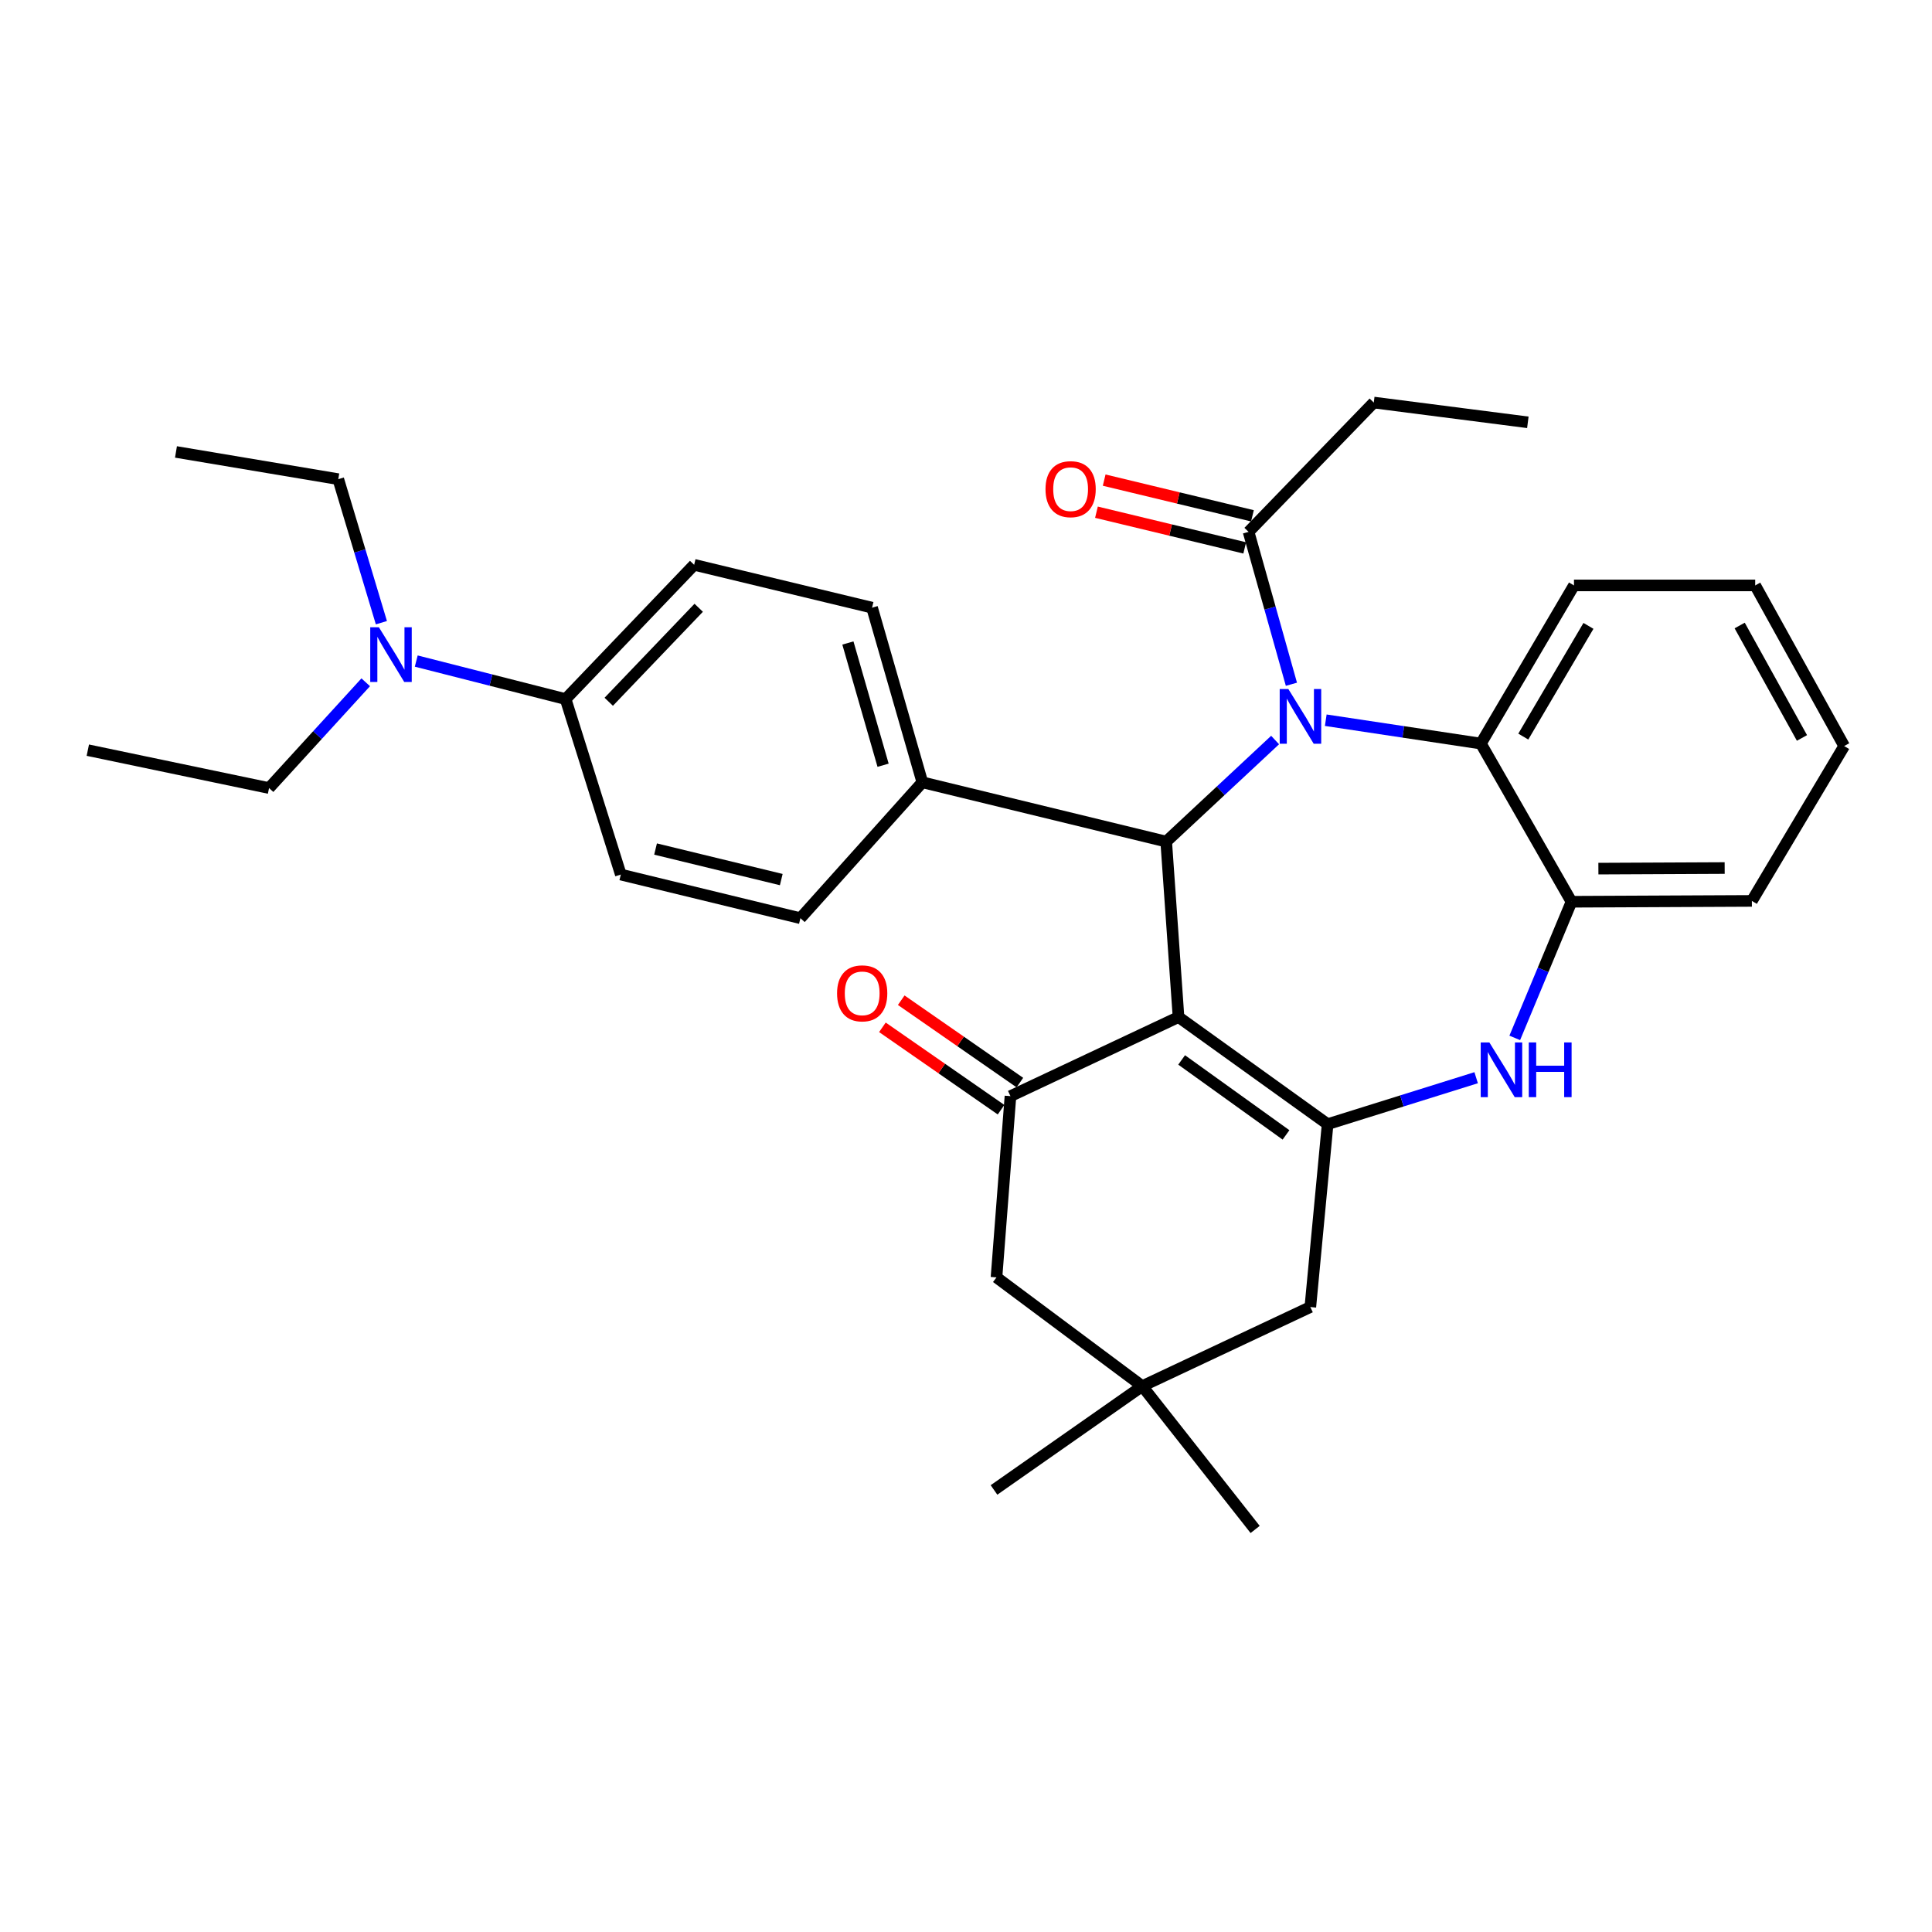 <?xml version='1.0' encoding='iso-8859-1'?>
<svg version='1.1' baseProfile='full'
              xmlns='http://www.w3.org/2000/svg'
                      xmlns:rdkit='http://www.rdkit.org/xml'
                      xmlns:xlink='http://www.w3.org/1999/xlink'
                  xml:space='preserve'
width='1000px' height='1000px' viewBox='0 0 1000 1000'>
<!-- END OF HEADER -->
<rect style='opacity:1.0;fill:#FFFFFF;stroke:none' width='1000' height='1000' x='0' y='0'> </rect>
<path class='bond-1' d='M 610.002,526.43 L 687.176,581.863' style='fill:none;fill-rule:evenodd;stroke:#000000;stroke-width:6px;stroke-linecap:butt;stroke-linejoin:miter;stroke-opacity:1' />
<path class='bond-1' d='M 611.612,548.62 L 665.635,587.422' style='fill:none;fill-rule:evenodd;stroke:#000000;stroke-width:6px;stroke-linecap:butt;stroke-linejoin:miter;stroke-opacity:1' />
<path class='bond-2' d='M 610.002,526.43 L 603.624,435.609' style='fill:none;fill-rule:evenodd;stroke:#000000;stroke-width:6px;stroke-linecap:butt;stroke-linejoin:miter;stroke-opacity:1' />
<path class='bond-3' d='M 610.002,526.43 L 523.014,567.362' style='fill:none;fill-rule:evenodd;stroke:#000000;stroke-width:6px;stroke-linecap:butt;stroke-linejoin:miter;stroke-opacity:1' />
<path class='bond-0' d='M 659.996,383.04 L 631.81,409.324' style='fill:none;fill-rule:evenodd;stroke:#0000FF;stroke-width:6px;stroke-linecap:butt;stroke-linejoin:miter;stroke-opacity:1' />
<path class='bond-0' d='M 631.81,409.324 L 603.624,435.609' style='fill:none;fill-rule:evenodd;stroke:#000000;stroke-width:6px;stroke-linecap:butt;stroke-linejoin:miter;stroke-opacity:1' />
<path class='bond-5' d='M 686.213,372.782 L 726.359,378.828' style='fill:none;fill-rule:evenodd;stroke:#0000FF;stroke-width:6px;stroke-linecap:butt;stroke-linejoin:miter;stroke-opacity:1' />
<path class='bond-5' d='M 726.359,378.828 L 766.505,384.874' style='fill:none;fill-rule:evenodd;stroke:#000000;stroke-width:6px;stroke-linecap:butt;stroke-linejoin:miter;stroke-opacity:1' />
<path class='bond-6' d='M 668.435,354.169 L 657.349,314.729' style='fill:none;fill-rule:evenodd;stroke:#0000FF;stroke-width:6px;stroke-linecap:butt;stroke-linejoin:miter;stroke-opacity:1' />
<path class='bond-6' d='M 657.349,314.729 L 646.264,275.29' style='fill:none;fill-rule:evenodd;stroke:#000000;stroke-width:6px;stroke-linecap:butt;stroke-linejoin:miter;stroke-opacity:1' />
<path class='bond-4' d='M 687.176,581.863 L 725.617,569.842' style='fill:none;fill-rule:evenodd;stroke:#000000;stroke-width:6px;stroke-linecap:butt;stroke-linejoin:miter;stroke-opacity:1' />
<path class='bond-4' d='M 725.617,569.842 L 764.057,557.82' style='fill:none;fill-rule:evenodd;stroke:#0000FF;stroke-width:6px;stroke-linecap:butt;stroke-linejoin:miter;stroke-opacity:1' />
<path class='bond-8' d='M 687.176,581.863 L 678.227,676.519' style='fill:none;fill-rule:evenodd;stroke:#000000;stroke-width:6px;stroke-linecap:butt;stroke-linejoin:miter;stroke-opacity:1' />
<path class='bond-10' d='M 603.624,435.609 L 477.404,404.917' style='fill:none;fill-rule:evenodd;stroke:#000000;stroke-width:6px;stroke-linecap:butt;stroke-linejoin:miter;stroke-opacity:1' />
<path class='bond-11' d='M 523.014,567.362 L 515.782,661.173' style='fill:none;fill-rule:evenodd;stroke:#000000;stroke-width:6px;stroke-linecap:butt;stroke-linejoin:miter;stroke-opacity:1' />
<path class='bond-12' d='M 527.885,560.346 L 497.179,539.026' style='fill:none;fill-rule:evenodd;stroke:#000000;stroke-width:6px;stroke-linecap:butt;stroke-linejoin:miter;stroke-opacity:1' />
<path class='bond-12' d='M 497.179,539.026 L 466.473,517.706' style='fill:none;fill-rule:evenodd;stroke:#FF0000;stroke-width:6px;stroke-linecap:butt;stroke-linejoin:miter;stroke-opacity:1' />
<path class='bond-12' d='M 518.143,574.378 L 487.437,553.058' style='fill:none;fill-rule:evenodd;stroke:#000000;stroke-width:6px;stroke-linecap:butt;stroke-linejoin:miter;stroke-opacity:1' />
<path class='bond-12' d='M 487.437,553.058 L 456.731,531.738' style='fill:none;fill-rule:evenodd;stroke:#FF0000;stroke-width:6px;stroke-linecap:butt;stroke-linejoin:miter;stroke-opacity:1' />
<path class='bond-7' d='M 784.036,537.209 L 798.716,501.977' style='fill:none;fill-rule:evenodd;stroke:#0000FF;stroke-width:6px;stroke-linecap:butt;stroke-linejoin:miter;stroke-opacity:1' />
<path class='bond-7' d='M 798.716,501.977 L 813.397,466.746' style='fill:none;fill-rule:evenodd;stroke:#000000;stroke-width:6px;stroke-linecap:butt;stroke-linejoin:miter;stroke-opacity:1' />
<path class='bond-20' d='M 766.505,384.874 L 814.688,303.011' style='fill:none;fill-rule:evenodd;stroke:#000000;stroke-width:6px;stroke-linecap:butt;stroke-linejoin:miter;stroke-opacity:1' />
<path class='bond-20' d='M 788.455,381.259 L 822.182,323.955' style='fill:none;fill-rule:evenodd;stroke:#000000;stroke-width:6px;stroke-linecap:butt;stroke-linejoin:miter;stroke-opacity:1' />
<path class='bond-33' d='M 766.505,384.874 L 813.397,466.746' style='fill:none;fill-rule:evenodd;stroke:#000000;stroke-width:6px;stroke-linecap:butt;stroke-linejoin:miter;stroke-opacity:1' />
<path class='bond-15' d='M 648.263,266.986 L 609.891,257.747' style='fill:none;fill-rule:evenodd;stroke:#000000;stroke-width:6px;stroke-linecap:butt;stroke-linejoin:miter;stroke-opacity:1' />
<path class='bond-15' d='M 609.891,257.747 L 571.519,248.507' style='fill:none;fill-rule:evenodd;stroke:#FF0000;stroke-width:6px;stroke-linecap:butt;stroke-linejoin:miter;stroke-opacity:1' />
<path class='bond-15' d='M 644.264,283.594 L 605.893,274.354' style='fill:none;fill-rule:evenodd;stroke:#000000;stroke-width:6px;stroke-linecap:butt;stroke-linejoin:miter;stroke-opacity:1' />
<path class='bond-15' d='M 605.893,274.354 L 567.521,265.115' style='fill:none;fill-rule:evenodd;stroke:#FF0000;stroke-width:6px;stroke-linecap:butt;stroke-linejoin:miter;stroke-opacity:1' />
<path class='bond-21' d='M 646.264,275.29 L 711.063,208.355' style='fill:none;fill-rule:evenodd;stroke:#000000;stroke-width:6px;stroke-linecap:butt;stroke-linejoin:miter;stroke-opacity:1' />
<path class='bond-22' d='M 813.397,466.746 L 906.771,466.31' style='fill:none;fill-rule:evenodd;stroke:#000000;stroke-width:6px;stroke-linecap:butt;stroke-linejoin:miter;stroke-opacity:1' />
<path class='bond-22' d='M 827.323,449.598 L 892.685,449.293' style='fill:none;fill-rule:evenodd;stroke:#000000;stroke-width:6px;stroke-linecap:butt;stroke-linejoin:miter;stroke-opacity:1' />
<path class='bond-32' d='M 678.227,676.519 L 591.239,717.46' style='fill:none;fill-rule:evenodd;stroke:#000000;stroke-width:6px;stroke-linecap:butt;stroke-linejoin:miter;stroke-opacity:1' />
<path class='bond-9' d='M 591.239,717.46 L 515.782,661.173' style='fill:none;fill-rule:evenodd;stroke:#000000;stroke-width:6px;stroke-linecap:butt;stroke-linejoin:miter;stroke-opacity:1' />
<path class='bond-23' d='M 591.239,717.46 L 514.492,771.194' style='fill:none;fill-rule:evenodd;stroke:#000000;stroke-width:6px;stroke-linecap:butt;stroke-linejoin:miter;stroke-opacity:1' />
<path class='bond-24' d='M 591.239,717.46 L 649.661,791.645' style='fill:none;fill-rule:evenodd;stroke:#000000;stroke-width:6px;stroke-linecap:butt;stroke-linejoin:miter;stroke-opacity:1' />
<path class='bond-16' d='M 477.404,404.917 L 414.293,475.259' style='fill:none;fill-rule:evenodd;stroke:#000000;stroke-width:6px;stroke-linecap:butt;stroke-linejoin:miter;stroke-opacity:1' />
<path class='bond-17' d='M 477.404,404.917 L 451.381,314.532' style='fill:none;fill-rule:evenodd;stroke:#000000;stroke-width:6px;stroke-linecap:butt;stroke-linejoin:miter;stroke-opacity:1' />
<path class='bond-17' d='M 457.085,396.085 L 438.869,332.816' style='fill:none;fill-rule:evenodd;stroke:#000000;stroke-width:6px;stroke-linecap:butt;stroke-linejoin:miter;stroke-opacity:1' />
<path class='bond-13' d='M 292.761,361.85 L 359.288,292.344' style='fill:none;fill-rule:evenodd;stroke:#000000;stroke-width:6px;stroke-linecap:butt;stroke-linejoin:miter;stroke-opacity:1' />
<path class='bond-13' d='M 315.081,363.236 L 361.65,314.581' style='fill:none;fill-rule:evenodd;stroke:#000000;stroke-width:6px;stroke-linecap:butt;stroke-linejoin:miter;stroke-opacity:1' />
<path class='bond-14' d='M 292.761,361.85 L 254.104,352.008' style='fill:none;fill-rule:evenodd;stroke:#000000;stroke-width:6px;stroke-linecap:butt;stroke-linejoin:miter;stroke-opacity:1' />
<path class='bond-14' d='M 254.104,352.008 L 215.448,342.165' style='fill:none;fill-rule:evenodd;stroke:#0000FF;stroke-width:6px;stroke-linecap:butt;stroke-linejoin:miter;stroke-opacity:1' />
<path class='bond-34' d='M 292.761,361.85 L 321.336,452.672' style='fill:none;fill-rule:evenodd;stroke:#000000;stroke-width:6px;stroke-linecap:butt;stroke-linejoin:miter;stroke-opacity:1' />
<path class='bond-25' d='M 197.41,322.306 L 186.251,285.16' style='fill:none;fill-rule:evenodd;stroke:#0000FF;stroke-width:6px;stroke-linecap:butt;stroke-linejoin:miter;stroke-opacity:1' />
<path class='bond-25' d='M 186.251,285.16 L 175.091,248.015' style='fill:none;fill-rule:evenodd;stroke:#000000;stroke-width:6px;stroke-linecap:butt;stroke-linejoin:miter;stroke-opacity:1' />
<path class='bond-26' d='M 189.297,353.148 L 164.281,380.523' style='fill:none;fill-rule:evenodd;stroke:#0000FF;stroke-width:6px;stroke-linecap:butt;stroke-linejoin:miter;stroke-opacity:1' />
<path class='bond-26' d='M 164.281,380.523 L 139.266,407.897' style='fill:none;fill-rule:evenodd;stroke:#000000;stroke-width:6px;stroke-linecap:butt;stroke-linejoin:miter;stroke-opacity:1' />
<path class='bond-19' d='M 414.293,475.259 L 321.336,452.672' style='fill:none;fill-rule:evenodd;stroke:#000000;stroke-width:6px;stroke-linecap:butt;stroke-linejoin:miter;stroke-opacity:1' />
<path class='bond-19' d='M 404.383,455.271 L 339.313,439.461' style='fill:none;fill-rule:evenodd;stroke:#000000;stroke-width:6px;stroke-linecap:butt;stroke-linejoin:miter;stroke-opacity:1' />
<path class='bond-18' d='M 451.381,314.532 L 359.288,292.344' style='fill:none;fill-rule:evenodd;stroke:#000000;stroke-width:6px;stroke-linecap:butt;stroke-linejoin:miter;stroke-opacity:1' />
<path class='bond-30' d='M 814.688,303.011 L 908.489,303.011' style='fill:none;fill-rule:evenodd;stroke:#000000;stroke-width:6px;stroke-linecap:butt;stroke-linejoin:miter;stroke-opacity:1' />
<path class='bond-27' d='M 711.063,208.355 L 790.81,218.595' style='fill:none;fill-rule:evenodd;stroke:#000000;stroke-width:6px;stroke-linecap:butt;stroke-linejoin:miter;stroke-opacity:1' />
<path class='bond-31' d='M 906.771,466.31 L 954.545,386.155' style='fill:none;fill-rule:evenodd;stroke:#000000;stroke-width:6px;stroke-linecap:butt;stroke-linejoin:miter;stroke-opacity:1' />
<path class='bond-29' d='M 175.091,248.015 L 91.084,233.922' style='fill:none;fill-rule:evenodd;stroke:#000000;stroke-width:6px;stroke-linecap:butt;stroke-linejoin:miter;stroke-opacity:1' />
<path class='bond-28' d='M 139.266,407.897 L 45.455,388.281' style='fill:none;fill-rule:evenodd;stroke:#000000;stroke-width:6px;stroke-linecap:butt;stroke-linejoin:miter;stroke-opacity:1' />
<path class='bond-35' d='M 908.489,303.011 L 954.545,386.155' style='fill:none;fill-rule:evenodd;stroke:#000000;stroke-width:6px;stroke-linecap:butt;stroke-linejoin:miter;stroke-opacity:1' />
<path class='bond-35' d='M 900.455,323.76 L 932.694,381.961' style='fill:none;fill-rule:evenodd;stroke:#000000;stroke-width:6px;stroke-linecap:butt;stroke-linejoin:miter;stroke-opacity:1' />
<path  class='atom-1' d='M 666.852 356.649
L 676.132 371.649
Q 677.052 373.129, 678.532 375.809
Q 680.012 378.489, 680.092 378.649
L 680.092 356.649
L 683.852 356.649
L 683.852 384.969
L 679.972 384.969
L 670.012 368.569
Q 668.852 366.649, 667.612 364.449
Q 666.412 362.249, 666.052 361.569
L 666.052 384.969
L 662.372 384.969
L 662.372 356.649
L 666.852 356.649
' fill='#0000FF'/>
<path  class='atom-5' d='M 770.894 539.564
L 780.174 554.564
Q 781.094 556.044, 782.574 558.724
Q 784.054 561.404, 784.134 561.564
L 784.134 539.564
L 787.894 539.564
L 787.894 567.884
L 784.014 567.884
L 774.054 551.484
Q 772.894 549.564, 771.654 547.364
Q 770.454 545.164, 770.094 544.484
L 770.094 567.884
L 766.414 567.884
L 766.414 539.564
L 770.894 539.564
' fill='#0000FF'/>
<path  class='atom-5' d='M 791.294 539.564
L 795.134 539.564
L 795.134 551.604
L 809.614 551.604
L 809.614 539.564
L 813.454 539.564
L 813.454 567.884
L 809.614 567.884
L 809.614 554.804
L 795.134 554.804
L 795.134 567.884
L 791.294 567.884
L 791.294 539.564
' fill='#0000FF'/>
<path  class='atom-13' d='M 433.266 514.154
Q 433.266 507.354, 436.626 503.554
Q 439.986 499.754, 446.266 499.754
Q 452.546 499.754, 455.906 503.554
Q 459.266 507.354, 459.266 514.154
Q 459.266 521.034, 455.866 524.954
Q 452.466 528.834, 446.266 528.834
Q 440.026 528.834, 436.626 524.954
Q 433.266 521.074, 433.266 514.154
M 446.266 525.634
Q 450.586 525.634, 452.906 522.754
Q 455.266 519.834, 455.266 514.154
Q 455.266 508.594, 452.906 505.794
Q 450.586 502.954, 446.266 502.954
Q 441.946 502.954, 439.586 505.754
Q 437.266 508.554, 437.266 514.154
Q 437.266 519.874, 439.586 522.754
Q 441.946 525.634, 446.266 525.634
' fill='#FF0000'/>
<path  class='atom-15' d='M 196.116 324.676
L 205.396 339.676
Q 206.316 341.156, 207.796 343.836
Q 209.276 346.516, 209.356 346.676
L 209.356 324.676
L 213.116 324.676
L 213.116 352.996
L 209.236 352.996
L 199.276 336.596
Q 198.116 334.676, 196.876 332.476
Q 195.676 330.276, 195.316 329.596
L 195.316 352.996
L 191.636 352.996
L 191.636 324.676
L 196.116 324.676
' fill='#0000FF'/>
<path  class='atom-16' d='M 541.151 253.191
Q 541.151 246.391, 544.511 242.591
Q 547.871 238.791, 554.151 238.791
Q 560.431 238.791, 563.791 242.591
Q 567.151 246.391, 567.151 253.191
Q 567.151 260.071, 563.751 263.991
Q 560.351 267.871, 554.151 267.871
Q 547.911 267.871, 544.511 263.991
Q 541.151 260.111, 541.151 253.191
M 554.151 264.671
Q 558.471 264.671, 560.791 261.791
Q 563.151 258.871, 563.151 253.191
Q 563.151 247.631, 560.791 244.831
Q 558.471 241.991, 554.151 241.991
Q 549.831 241.991, 547.471 244.791
Q 545.151 247.591, 545.151 253.191
Q 545.151 258.911, 547.471 261.791
Q 549.831 264.671, 554.151 264.671
' fill='#FF0000'/>
</svg>
